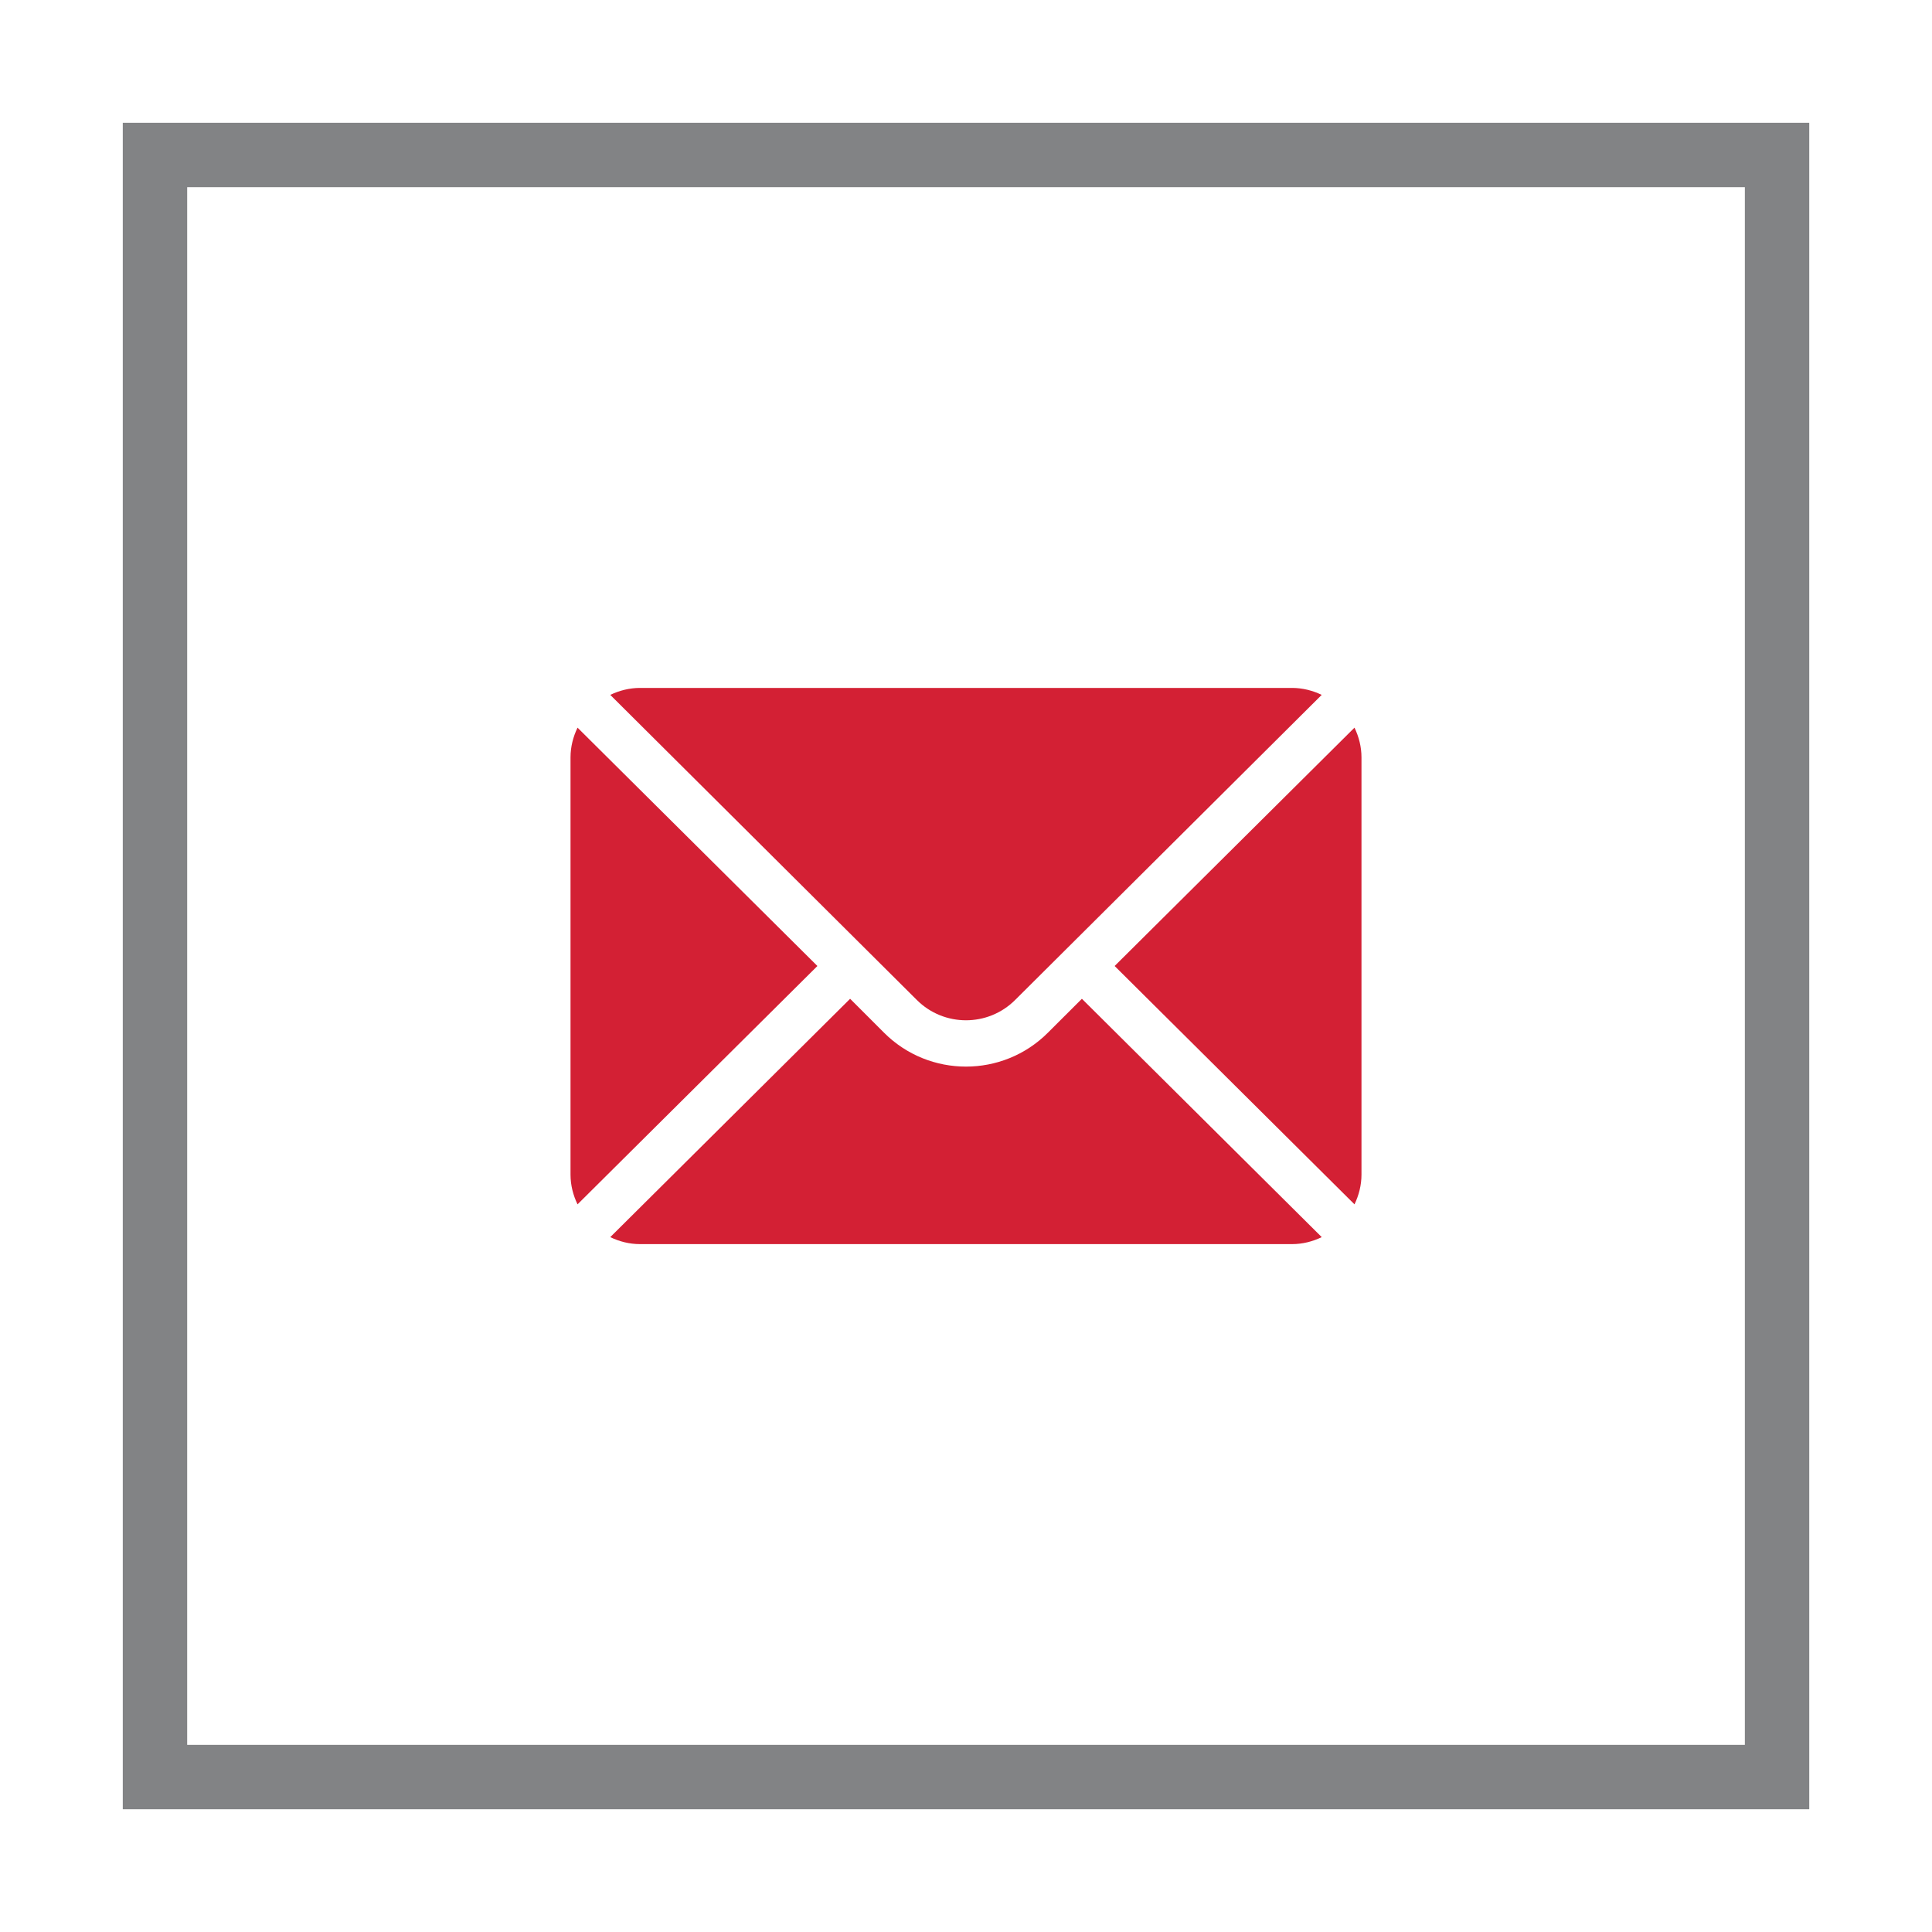 <?xml version="1.0" encoding="utf-8"?>
<!-- Generator: Adobe Illustrator 16.0.0, SVG Export Plug-In . SVG Version: 6.00 Build 0)  -->
<!DOCTYPE svg PUBLIC "-//W3C//DTD SVG 1.1//EN" "http://www.w3.org/Graphics/SVG/1.1/DTD/svg11.dtd">
<svg version="1.1" id="Layer_1" xmlns="http://www.w3.org/2000/svg" xmlns:xlink="http://www.w3.org/1999/xlink" x="0px" y="0px"
	 width="60px" height="60px" viewBox="0 0 60 60" enable-background="new 0 0 60 60" xml:space="preserve">
<g>
	<g>
		<g>
			<path fill="#D32034" d="M42.065,22.598L34.616,30l7.449,7.402c0.135-0.281,0.217-0.593,0.217-0.925V23.523
				C42.282,23.19,42.2,22.88,42.065,22.598z"/>
		</g>
	</g>
	<g>
		<g>
			<path fill="#D32034" d="M40.124,21.364H19.878c-0.334,0-0.644,0.082-0.926,0.216l9.521,9.475c0.842,0.841,2.211,0.841,3.053,0
				l9.521-9.475C40.767,21.446,40.456,21.364,40.124,21.364z"/>
		</g>
	</g>
	<g>
		<g>
			<path fill="#D32034" d="M17.936,22.598c-0.136,0.282-0.218,0.592-0.218,0.925v12.954c0,0.332,0.082,0.644,0.218,0.925L25.385,30
				L17.936,22.598z"/>
		</g>
	</g>
	<g>
		<g>
			<path fill="#D32034" d="M33.599,31.018l-1.056,1.054c-1.402,1.403-3.685,1.403-5.088,0l-1.054-1.054l-7.449,7.402
				c0.282,0.136,0.592,0.217,0.926,0.217h20.246c0.332,0,0.643-0.081,0.924-0.217L33.599,31.018z"/>
		</g>
	</g>
</g>
<rect x="4.813" y="4.813" fill="none" stroke="#828385" stroke-width="2" stroke-miterlimit="10" width="50.375" height="50.375"/>
</svg>
